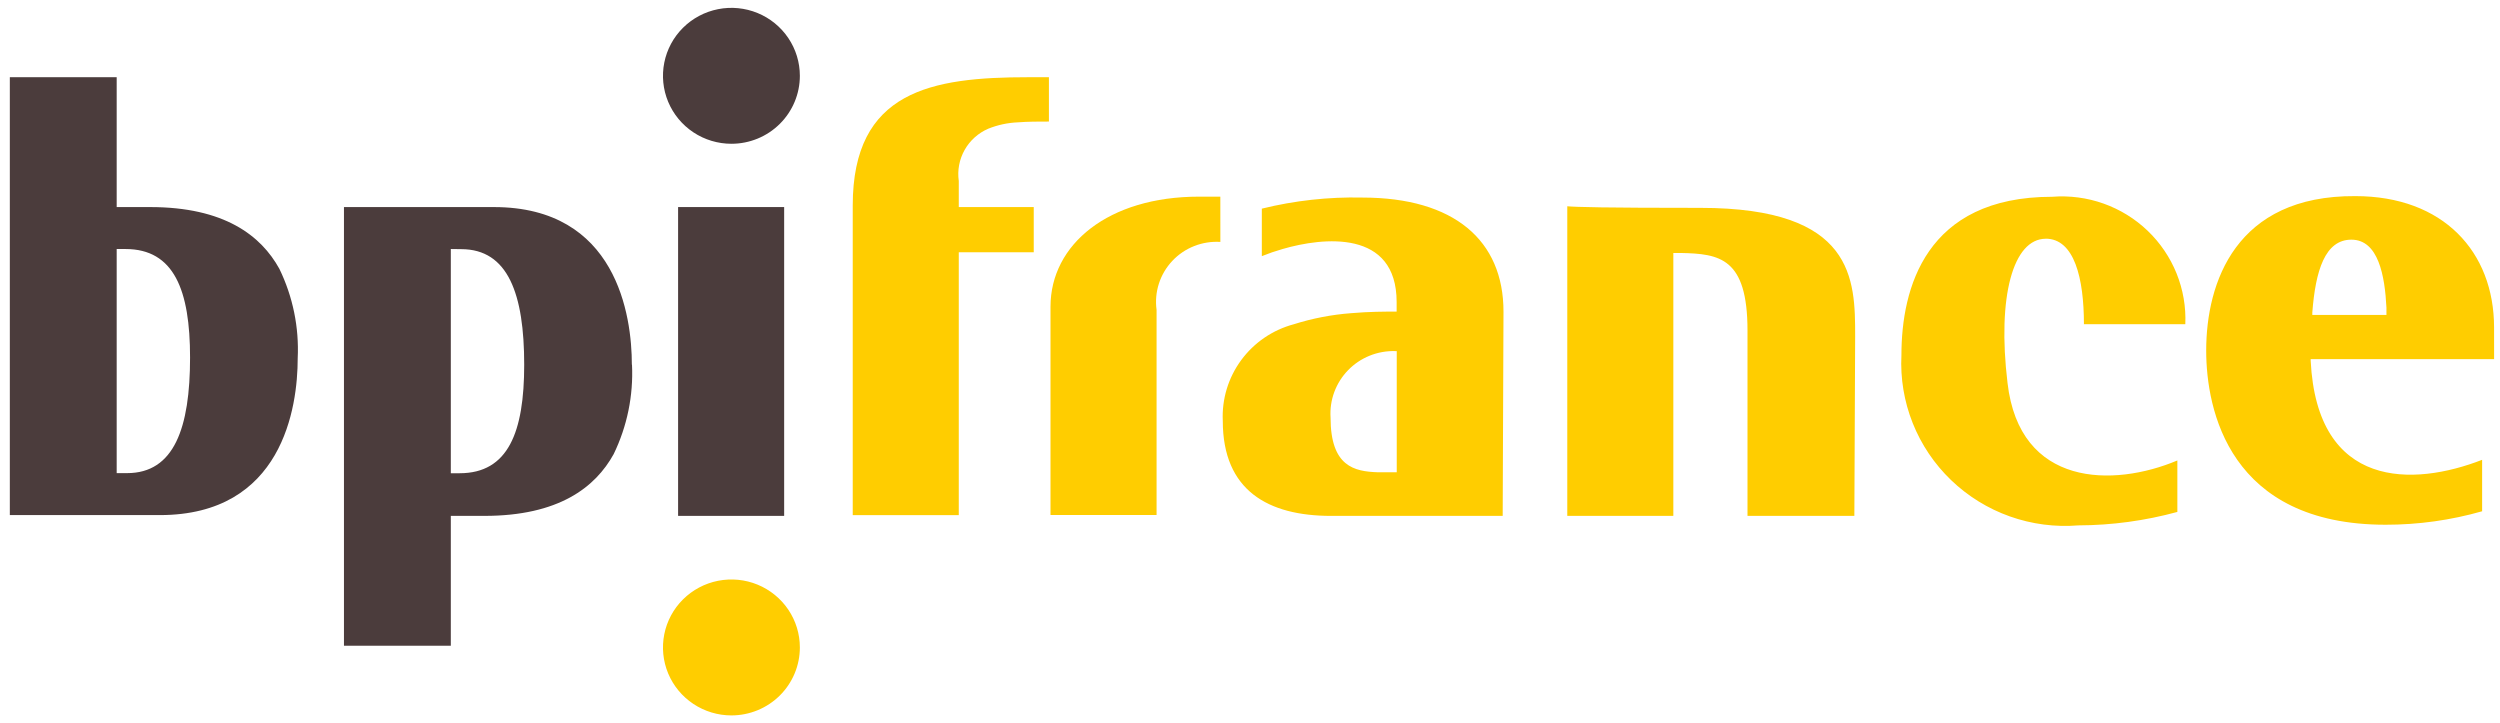 <svg xmlns="http://www.w3.org/2000/svg" width="159" height="46" viewBox="0 0 159 46" fill="none"><path d="M130.112 15.184C128.031 15.184 127.017 18.86 127.678 24.349C128.438 30.996 134.423 30.996 138.48 29.285V32.559C136.431 33.119 134.316 33.407 132.19 33.414C130.711 33.535 129.223 33.34 127.826 32.844C126.429 32.347 125.155 31.56 124.089 30.535C123.023 29.51 122.189 28.271 121.645 26.9C121.1 25.529 120.857 24.059 120.931 22.587C120.931 18.357 122.452 12.515 130.516 12.515C131.624 12.428 132.739 12.575 133.785 12.947C134.832 13.32 135.787 13.908 136.588 14.674C137.388 15.44 138.016 16.366 138.43 17.391C138.843 18.416 139.033 19.516 138.986 20.619H132.538C132.538 17.698 131.929 15.18 130.104 15.18M158.625 22.84H146.959V22.94C147.365 31.149 153.501 30.947 157.863 29.244V32.517C155.868 33.086 153.802 33.374 151.726 33.373C141.785 33.373 140.314 26.07 140.314 22.294C140.314 17.972 142.191 12.423 149.798 12.473C155.377 12.473 158.623 16 158.623 20.833L158.625 22.84ZM151.778 19.969V19.565C151.677 17.55 151.27 15.243 149.547 15.243C147.873 15.243 147.266 17.208 147.063 19.877V20.028H151.778V19.969ZM95.571 32.811H84.662C80.655 32.811 77.769 31.199 77.769 26.767C77.705 25.386 78.117 24.024 78.938 22.907C79.759 21.789 80.939 20.983 82.284 20.623C83.469 20.248 84.694 20.011 85.935 19.918C87.101 19.818 88.066 19.818 88.724 19.818H88.826V19.212C88.826 14.579 84.159 15.083 81.571 15.838C81.124 15.965 80.683 16.117 80.252 16.291V13.27C82.342 12.754 84.491 12.517 86.644 12.565C92.477 12.565 95.622 15.285 95.622 19.818L95.571 32.811ZM88.833 30.034V22.33H88.732C88.175 22.314 87.621 22.415 87.105 22.624C86.59 22.833 86.124 23.146 85.737 23.545C85.35 23.943 85.052 24.416 84.86 24.936C84.668 25.455 84.588 26.008 84.624 26.56C84.624 29.683 86.145 29.982 87.616 30.036L88.833 30.034Z" fill="#FFCD00"></path><path d="M49.872 13.169V32.81H43.127V13.169H49.872Z" fill="#4B3C3C"></path><path d="M77.615 15.386C77.047 15.351 76.478 15.441 75.949 15.65C75.42 15.859 74.945 16.181 74.557 16.595C74.169 17.008 73.878 17.502 73.705 18.04C73.532 18.579 73.482 19.148 73.558 19.709V32.753H66.812V19.507C66.812 15.529 70.514 12.507 76.244 12.507H77.613L77.615 15.386ZM66.711 4.911V7.731C66.051 7.731 65.392 7.731 64.732 7.781C64.088 7.808 63.453 7.945 62.855 8.185C62.219 8.459 61.691 8.932 61.352 9.533C61.013 10.133 60.881 10.827 60.978 11.509V13.171H65.746V16.042H60.978V32.762H54.234V13.069C54.234 5.766 59.255 4.911 65.392 4.911H66.711ZM117.937 32.81H111.141V21.025C111.141 16.391 109.366 16.139 106.881 16.089H106.424V32.808H99.679V13.119C100.237 13.17 102.062 13.22 108.149 13.22C117.943 13.22 117.988 17.753 117.988 21.378L117.937 32.81Z" fill="#FFCD00"></path><path d="M46.518 9.144C45.657 9.144 44.816 8.891 44.1 8.416C43.384 7.941 42.826 7.266 42.496 6.476C42.167 5.686 42.081 4.817 42.249 3.979C42.417 3.141 42.831 2.37 43.44 1.766C44.049 1.161 44.825 0.75 45.669 0.583C46.513 0.416 47.389 0.502 48.184 0.829C48.979 1.156 49.659 1.71 50.137 2.421C50.616 3.132 50.871 3.967 50.871 4.822C50.871 5.968 50.412 7.068 49.596 7.878C48.78 8.689 47.673 9.144 46.518 9.144Z" fill="#4B3C3C"></path><path d="M46.518 45.5C45.657 45.5 44.816 45.246 44.1 44.771C43.384 44.297 42.826 43.621 42.496 42.832C42.167 42.042 42.081 41.173 42.249 40.334C42.417 39.496 42.831 38.726 43.44 38.121C44.049 37.517 44.825 37.105 45.669 36.938C46.513 36.772 47.389 36.857 48.184 37.184C48.979 37.512 49.659 38.066 50.137 38.776C50.616 39.487 50.871 40.323 50.871 41.178C50.871 42.324 50.412 43.423 49.596 44.234C48.78 45.044 47.673 45.5 46.518 45.5Z" fill="#FFCD00"></path><path d="M0.625 32.81V4.911H7.421V13.17H9.552C14.268 13.17 16.602 14.983 17.768 17.097C18.628 18.869 19.028 20.825 18.934 22.788C18.934 25.911 17.971 32.76 10.16 32.76H0.625V32.81ZM12.088 22.738C12.088 18.457 11.074 15.838 7.98 15.838H7.421V30.091H8.081C11.074 30.091 12.088 27.22 12.088 22.738ZM40.195 23.192C40.289 25.155 39.888 27.111 39.029 28.882C37.862 30.998 35.528 32.81 30.812 32.81H28.672V41.069H21.876V13.17H31.411C39.221 13.17 40.186 20.069 40.186 23.192M28.672 15.838V30.098H29.231C32.325 30.098 33.339 27.48 33.339 23.199C33.339 18.716 32.325 15.846 29.332 15.846L28.672 15.838Z" fill="#4B3C3C"></path></svg>